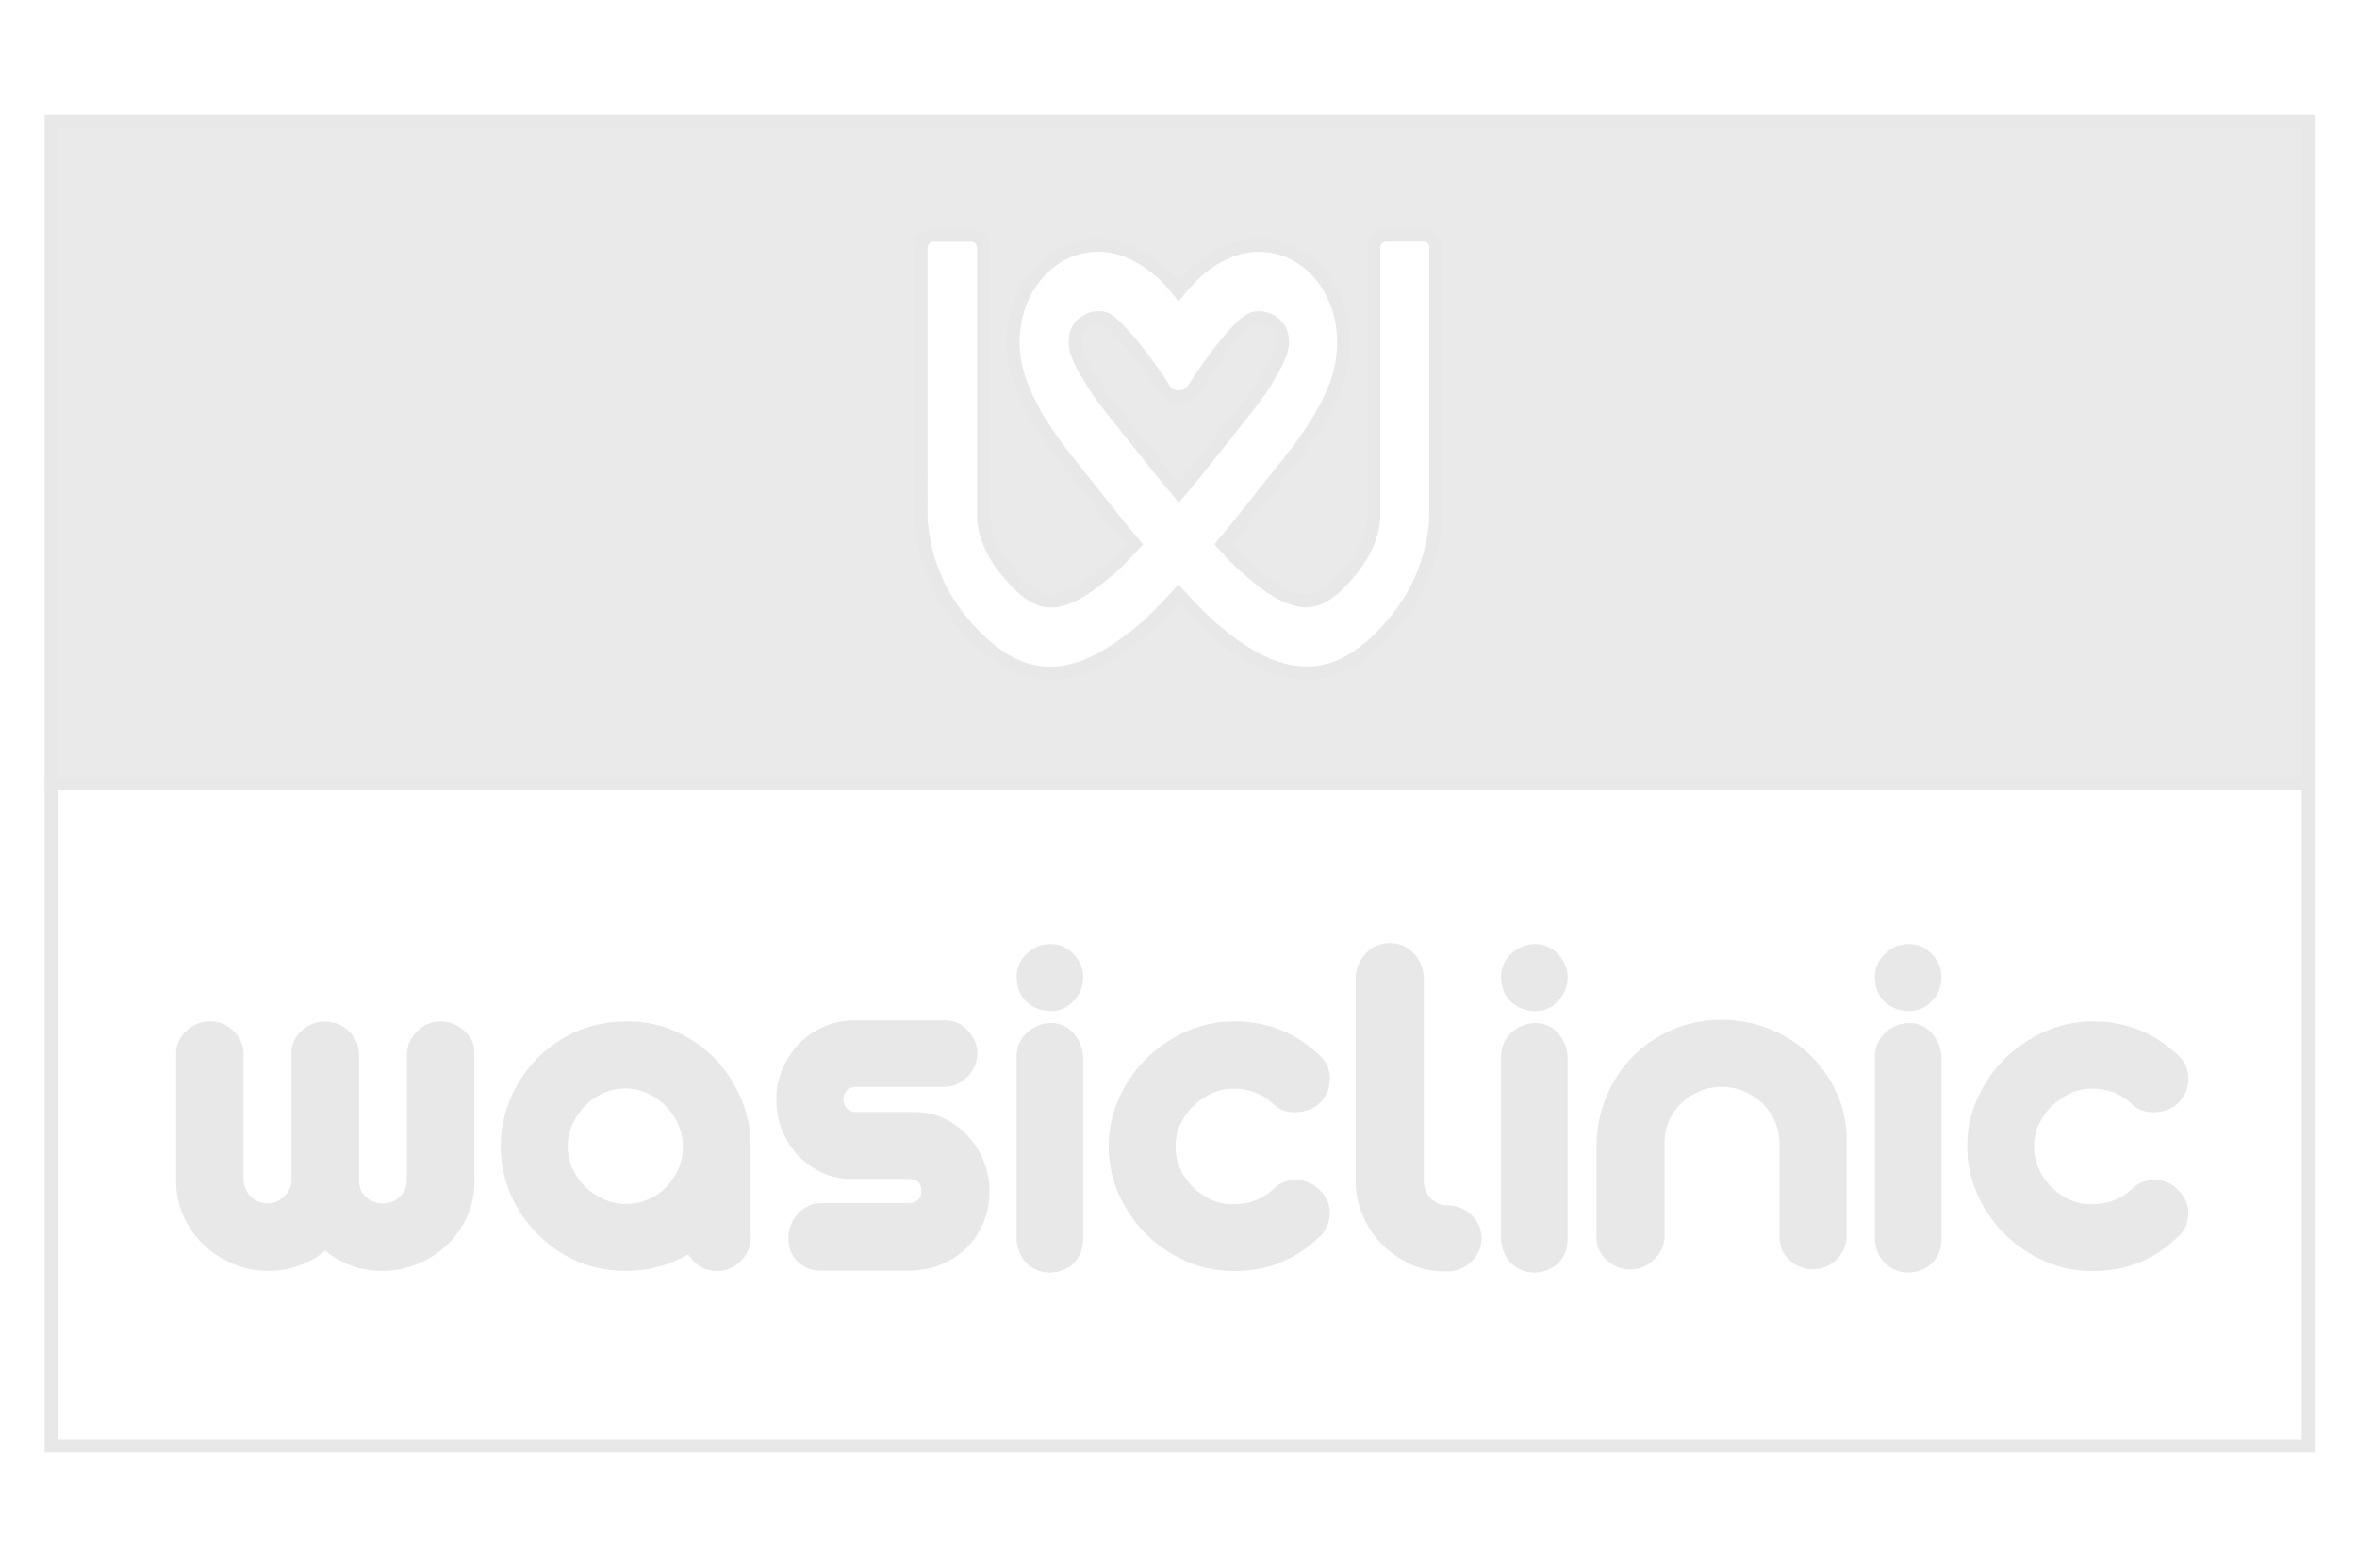 <?xml version="1.0" encoding="utf-8"?>
<!-- Generator: Adobe Illustrator 26.2.1, SVG Export Plug-In . SVG Version: 6.00 Build 0)  -->
<svg version="1.1" id="Layer_1" xmlns="http://www.w3.org/2000/svg" xmlns:xlink="http://www.w3.org/1999/xlink" x="0px" y="0px"
	 viewBox="0 0 1356.8 902.5" style="enable-background:new 0 0 1356.8 902.5;" xml:space="preserve">
<style type="text/css">
	.st0{fill:none;stroke:#E8E8E8;stroke-width:7.5;stroke-miterlimit:10;}
	.st1{fill:#E8E8E8;}
	.st2{fill:#EAEAEA;stroke:#E8E8E8;stroke-width:7.5;stroke-miterlimit:10;}
</style>
<rect x="29.4" y="451" class="st0" width="1299.3" height="381.2"/>
<g>
	<path class="st1" d="M154.3,731.5c-7.3,0-14.2-1.4-20.6-4.2c-6.4-2.8-12-6.5-16.8-11.1c-4.7-4.6-8.5-10.1-11.3-16.3
		s-4.2-12.8-4.2-19.7v-73c-0.2-2.6,0.2-5,1.3-7.4c1.1-2.4,2.5-4.5,4.3-6.2c1.8-1.8,3.9-3.2,6.2-4.2c2.4-1,4.9-1.5,7.7-1.5
		c5.1,0,9.5,1.7,13.2,5.2s5.7,7.6,6.1,12.3V679c0.2,4,1.6,7.2,4.3,9.8s5.9,3.9,9.6,3.9c3.4,0,6.4-1.2,9.2-3.7s4.3-5.7,4.5-9.6v-73.6
		c0-4.9,2-9.1,5.9-12.6c4-3.5,8.4-5.2,13.4-5.2c5.3,0,9.9,1.9,13.8,5.6c3.9,3.8,5.8,8.3,5.8,13.7v72.1c0,4.4,1.4,7.7,4.3,9.9
		c2.9,2.3,6,3.4,9.3,3.4c4,0,7.3-1.3,9.9-3.9c2.7-2.6,4-5.7,4-9.5v-72.1c0-5.1,1.9-9.6,5.8-13.5c3.9-3.9,8.4-5.8,13.5-5.8
		s9.7,1.8,13.7,5.3c4,3.6,5.9,7.7,5.9,12.5v74.5c0,7.1-1.4,13.9-4.3,20.2s-6.7,11.8-11.6,16.3c-4.9,4.6-10.5,8.2-16.9,10.8
		c-6.4,2.7-13.1,4-20,4c-12.7,0-23.7-3.9-33.2-11.6c-4.7,4-9.9,6.9-15.6,8.8C166,730.6,160.2,731.5,154.3,731.5z"/>
	<path class="st1" d="M368.5,588.2c8.9,1,17.3,3.6,25.1,7.7c7.8,4.2,14.5,9.5,20.2,15.9c5.6,6.4,10.1,13.8,13.4,22s4.9,16.9,4.9,26
		v52.5c0,5.3-2,9.9-5.9,13.7c-4,3.8-8.4,5.6-13.4,5.6c-6.9,0-12.5-3.2-16.6-9.5c-1,0.4-1.9,0.8-2.7,1.3c-0.8,0.5-1.6,0.9-2.4,1.3
		c-4.7,2.2-9.6,3.9-14.5,5c-5.1,1.2-10.6,1.8-16.3,1.8c-14.8,0-28.1-4-39.8-12c-11.7-8-20.4-18.4-26.1-31c-2-4.5-3.5-9.2-4.6-13.9
		s-1.6-9.7-1.6-14.8s0.5-10.1,1.6-14.8s2.6-9.4,4.6-13.9c5.7-12.9,14.4-23.2,26.1-31.2c11.7-7.9,24.9-11.9,39.8-11.9
		c1.6,0,3,0,4.3,0C365.8,587.9,367.1,588,368.5,588.2z M359.9,693c4.5,0,8.9-0.8,12.9-2.5c4.1-1.7,7.6-4,10.5-7s5.3-6.5,7.1-10.5
		c1.8-4.1,2.7-8.5,2.7-13.2c0-4.3-0.9-8.6-2.7-12.6c-1.8-4.1-4.2-7.6-7.3-10.7c-3.1-3.1-6.6-5.5-10.7-7.3s-8.3-2.7-12.6-2.7
		c-4.4,0-8.5,0.9-12.5,2.7s-7.5,4.2-10.5,7.3c-3.1,3.1-5.5,6.6-7.3,10.7c-1.8,4.1-2.7,8.3-2.7,12.6c0,4.6,0.9,8.9,2.8,12.9
		c1.9,4.1,4.3,7.6,7.4,10.5c3.1,3,6.6,5.3,10.5,7.1C351.7,692.1,355.8,693,359.9,693z"/>
	<path class="st1" d="M543.9,587.3c5.3,0,9.8,2,13.4,6.1c3.6,4.1,5.3,8.4,5.3,12.9c0,5.1-1.9,9.6-5.8,13.5
		c-3.9,3.9-8.2,5.8-12.9,5.8h-51c-2.4,0-4.2,0.7-5.5,2.1c-1.3,1.4-1.9,3.1-1.9,5c0,2,0.6,3.7,1.9,5.2s3.1,2.2,5.5,2.2h33.5
		c6.1,0,11.8,1.2,17.1,3.7c5.2,2.5,9.8,5.8,13.7,10.1s6.9,9.1,9.1,14.5c2.2,5.4,3.3,11.1,3.3,17.1c0,6.7-1.2,12.9-3.6,18.5
		c-2.4,5.6-5.6,10.5-9.8,14.5c-4.2,4.1-9.1,7.2-14.8,9.5s-12.1,3.4-19,3.4h-50.2c-5.1,0-9.5-1.8-13.1-5.3s-5.3-8.1-5.3-13.7
		c0-4.9,1.8-9.4,5.3-13.5c3.6-4.1,7.9-6.2,13.1-6.4h50.2c5.3,0,8-2.4,8-7.1c0-4.5-2.7-6.8-8-6.8h-32.6c-5.9,0-11.5-1.2-16.8-3.7
		c-5.2-2.5-9.8-5.8-13.7-9.9c-3.9-4.2-6.9-9-9.1-14.5s-3.3-11.5-3.3-17.8c0-5.9,1.1-11.6,3.4-17.1c2.3-5.4,5.4-10.2,9.3-14.4
		c4-4.2,8.6-7.5,13.9-9.9c5.3-2.5,11.2-3.8,17.5-4L543.9,587.3L543.9,587.3z"/>
	<path class="st1" d="M604.8,543.4c5.1,0,9.5,1.9,13.2,5.8c3.7,3.9,5.5,8.4,5.5,13.5s-1.8,9.6-5.5,13.5s-8.1,5.8-13.2,5.8
		c-5.7-0.2-10.4-2-14.1-5.5c-3.7-3.5-5.5-8.4-5.5-14.7c0.2-5.1,2.2-9.5,6.1-13.1C595.1,545.2,599.6,543.4,604.8,543.4z M604.8,588.8
		c5.1,0,9.4,1.9,12.9,5.6c3.5,3.8,5.4,8.3,5.8,13.7v105.1c0,5.3-1.7,9.8-5,13.4c-3.4,3.6-7.9,5.5-13.7,5.9c-5.1,0-9.5-1.6-13.1-4.7
		c-3.6-3.2-5.7-7.6-6.5-13.4V606.9c0.4-5.1,2.5-9.4,6.2-12.8C595.2,590.8,599.6,589,604.8,588.8z"/>
	<path class="st1" d="M710.4,587.9c19.8,0,36.6,6.9,50.5,20.8c3.4,3.8,4.9,8.2,4.6,13.4c-0.3,5.1-2.2,9.4-5.8,12.8
		c-3.6,3.4-8.1,5.1-13.7,5.3c-5.5,0.2-10.1-1.6-13.7-5.3c-6.1-5.5-13.5-8.3-22-8.3c-4.6,0-8.9,0.9-12.9,2.8
		c-4.1,1.9-7.6,4.4-10.7,7.4c-3.1,3.1-5.5,6.6-7.3,10.5c-1.8,4-2.7,8.1-2.7,12.5c0,4.6,0.9,8.9,2.7,12.9c1.8,4.1,4.3,7.6,7.4,10.7
		c3.2,3.1,6.7,5.5,10.7,7.3s8.2,2.6,12.8,2.4c8.7,0,16-2.7,22-8c3.6-4,8.1-5.9,13.7-5.9c5.5,0,10.1,2,13.7,5.9
		c1.8,1.6,3.2,3.5,4.2,5.6c1,2.2,1.5,4.5,1.6,6.8c0.1,2.4-0.3,4.7-1,7c-0.8,2.3-2,4.3-3.6,6.1c-6.9,6.9-14.5,12.2-22.9,15.7
		c-8.3,3.6-17.5,5.3-27.6,5.3c-9.9,0-19.2-1.9-27.9-5.8c-8.7-3.9-16.3-9.1-22.9-15.6c-6.5-6.5-11.7-14.1-15.6-22.9
		c-3.9-8.7-5.8-17.9-5.8-27.6c0-9.5,1.9-18.6,5.8-27.3c3.9-8.7,9.1-16.3,15.7-22.9c6.6-6.5,14.3-11.8,23-15.7
		C691.5,589.9,700.7,587.9,710.4,587.9z"/>
	<path class="st1" d="M800,542.8c5.3,0,9.8,1.9,13.5,5.6c3.7,3.8,5.7,8.4,6.1,13.9v117.2c0,4,1.3,7.3,3.9,10.1
		c2.6,2.8,5.8,4.2,9.8,4.2c5.1,0,9.6,1.8,13.5,5.3c3.9,3.6,5.9,8,6.1,13.4c0,4.7-1.6,9-4.9,12.6c-3.3,3.7-7.5,5.9-12.6,6.7h-4.2
		c-6.9,0-13.5-1.4-19.6-4.3c-6.1-2.9-11.5-6.7-16.2-11.4s-8.3-10.3-11-16.6s-4-13-4-19.9V561.2c0.6-4.9,2.7-9.2,6.2-12.8
		S794.7,543,800,542.8z"/>
	<path class="st1" d="M883.7,543.4c5.1,0,9.5,1.9,13.2,5.8c3.7,3.9,5.5,8.4,5.5,13.5s-1.8,9.6-5.5,13.5s-8.1,5.8-13.2,5.8
		c-5.7-0.2-10.4-2-14.1-5.5c-3.7-3.5-5.5-8.4-5.5-14.7c0.2-5.1,2.2-9.5,6.1-13.1C874.1,545.2,878.6,543.4,883.7,543.4z M883.7,588.8
		c5.1,0,9.4,1.9,12.9,5.6c3.5,3.8,5.4,8.3,5.8,13.7v105.1c0,5.3-1.7,9.8-5,13.4c-3.4,3.6-7.9,5.5-13.7,5.9c-5.1,0-9.5-1.6-13.1-4.7
		c-3.6-3.2-5.7-7.6-6.5-13.4V606.9c0.4-5.1,2.5-9.4,6.2-12.8C874.1,590.8,878.6,589,883.7,588.8z"/>
	<path class="st1" d="M991.2,587c9.5,0,18.6,1.7,27.3,5.2c8.7,3.5,16.3,8.3,22.9,14.5s11.8,13.6,15.7,22.1c4,8.5,5.9,17.7,5.9,27.6
		v54.9c0,5.1-1.8,9.6-5.5,13.4c-3.7,3.8-8.2,5.7-13.5,5.9c-5.3,0-9.9-1.7-13.8-5.2s-5.8-7.9-5.8-13.2v-53.4c0-4.5-0.8-8.9-2.5-12.9
		c-1.7-4.1-4.1-7.6-7.1-10.5c-3.1-3-6.6-5.3-10.7-7.1c-4.1-1.8-8.5-2.7-13.2-2.7c-4.4,0-8.5,0.8-12.5,2.5s-7.4,3.9-10.4,6.7
		s-5.3,6.1-7.1,10.1s-2.7,8.1-2.7,12.5v54c0,5.1-2,9.6-5.9,13.5c-4,3.9-8.5,5.8-13.7,5.8c-5.1,0-9.7-1.8-13.7-5.3
		c-4-3.6-5.9-7.9-5.9-13.1v-53.4c0.2-9.9,2.1-19.2,5.8-27.9s8.7-16.3,15.1-22.9c6.4-6.5,14-11.7,22.7-15.4
		C971.4,588.9,980.9,587,991.2,587z"/>
	<path class="st1" d="M1098.9,543.4c5.1,0,9.5,1.9,13.2,5.8c3.7,3.9,5.5,8.4,5.5,13.5s-1.8,9.6-5.5,13.5s-8.1,5.8-13.2,5.8
		c-5.7-0.2-10.4-2-14.1-5.5s-5.5-8.4-5.5-14.7c0.2-5.1,2.2-9.5,6.1-13.1C1089.3,545.2,1093.8,543.4,1098.9,543.4z M1098.9,588.8
		c5.1,0,9.4,1.9,12.9,5.6c3.5,3.8,5.4,8.3,5.8,13.7v105.1c0,5.3-1.7,9.8-5,13.4c-3.4,3.6-7.9,5.5-13.7,5.9c-5.1,0-9.5-1.6-13.1-4.7
		c-3.6-3.2-5.7-7.6-6.5-13.4V606.9c0.4-5.1,2.5-9.4,6.2-12.8C1089.3,590.8,1093.8,589,1098.9,588.8z"/>
	<path class="st1" d="M1204.6,587.9c19.8,0,36.6,6.9,50.5,20.8c3.4,3.8,4.9,8.2,4.6,13.4c-0.3,5.1-2.2,9.4-5.8,12.8
		c-3.6,3.4-8.1,5.1-13.7,5.3c-5.5,0.2-10.1-1.6-13.7-5.3c-6.1-5.5-13.5-8.3-22-8.3c-4.6,0-8.9,0.9-12.9,2.8
		c-4.1,1.9-7.6,4.4-10.7,7.4c-3.1,3.1-5.5,6.6-7.3,10.5c-1.8,4-2.7,8.1-2.7,12.5c0,4.6,0.9,8.9,2.7,12.9c1.8,4.1,4.3,7.6,7.4,10.7
		c3.2,3.1,6.7,5.5,10.7,7.3s8.2,2.6,12.8,2.4c8.7,0,16-2.7,22-8c3.6-4,8.1-5.9,13.7-5.9c5.5,0,10.1,2,13.7,5.9
		c1.8,1.6,3.2,3.5,4.2,5.6c1,2.2,1.5,4.5,1.6,6.8c0.1,2.4-0.3,4.7-1,7c-0.8,2.3-2,4.3-3.6,6.1c-6.9,6.9-14.5,12.2-22.9,15.7
		c-8.3,3.6-17.5,5.3-27.6,5.3c-9.9,0-19.2-1.9-27.9-5.8c-8.7-3.9-16.3-9.1-22.9-15.6c-6.5-6.5-11.7-14.1-15.6-22.9
		c-3.9-8.7-5.8-17.9-5.8-27.6c0-9.5,1.9-18.6,5.8-27.3s9.1-16.3,15.7-22.9c6.6-6.5,14.3-11.8,23-15.7
		C1185.7,589.9,1194.9,587.9,1204.6,587.9z"/>
</g>
<g>
	<path class="st2" d="M733.3,185.8c-3.4-2.6-8-3.6-11.9-2.5c-6.4,1.8-22.5,21.8-33.5,39.4c-1.9,3.5-5.2,5.6-8.8,5.8
		c-4.2,0.3-8.2-2.2-10.1-6.3c-0.1-0.1-0.2-0.3-0.3-0.6c-12.7-19.4-27.8-36.9-33-38.4c-1-0.3-2-0.4-3.1-0.4c-3.1,0-6.3,1.1-8.8,3.1
		c-2.3,1.8-5.1,5.3-4.9,11.3c0.1,6.7,5,14.8,8.6,20.6l0.6,1c4.9,8.2,10.9,15.7,16.8,22.9l1.7,2.1l19.4,24.4
		c1.8,2.3,6.5,8.1,12.6,15.3c5.3-6.3,10.7-12.7,12.5-15.2l0.1-0.1l19.4-24.4c1.2-1.6,2.5-3.2,3.8-4.8c5.1-6.4,10.4-13,14.7-20.2
		l0.6-1.1c3.5-5.9,8.4-13.9,8.6-20.6C738.4,191.1,735.6,187.7,733.3,185.8z"/>
	<path class="st2" d="M29.4,69.8V451h1299.3V69.8H29.4z M826.5,143.6V296c0,0.7-0.1,3.5-0.2,5c0,0.5,0,1.1-0.2,1.9
		c-1.9,19.4-9.6,38-22.2,53.7c-16.5,20.5-33.7,30.8-51.3,30.8l-0.2,0c-21.1,0-39.3-12.9-54.4-25.6c-4.7-4-11.6-11-19.6-19.8
		c-8.7,9.5-15.3,16.2-19.7,19.9c-26.9,22.6-43.2,25.5-54.4,25.6l-0.2,0c-17.6,0-34.8-10.4-51.3-30.8c-12.6-15.7-20.3-34.4-22.2-54.2
		l-0.1-0.7c0-0.2,0-0.4-0.1-0.7l-0.1-0.6l0,0c-0.1-0.8-0.1-1.7-0.1-2.4h0l0-2V142.8c0-4.1,3.2-7.4,7.4-7.4h21.2
		c4.1,0,7.4,3.2,7.4,7.4v155.8c0.9,10.8,5.7,21.3,14.8,31.9c9.9,11.7,18,16.4,26.3,15.3c12-1.5,24-11.8,33.6-20.1
		c2.5-2.1,6.8-6.7,12.1-12.5c-4.9-5.8-7.7-9.2-9.1-10.9c-3.3-4.2-6.6-8.3-9.9-12.5l-0.2-0.2c-3.3-4.2-6.7-8.4-10-12.6
		c-1.1-1.4-2.3-2.8-3.4-4.3l-0.1-0.1c-12-15-24.3-30.4-32.1-50.2c-9-22.7-5.7-47.3,8.5-64.2c13.7-16.5,35.2-21.6,54.7-12.8
		c10,4.6,19.1,12,27.1,22.1c8-10.2,17.1-17.7,27-22.1c19.4-8.7,40.9-3.6,54.6,12.8c14,17,17.3,41.6,8.6,64.3
		c-7.8,19.8-20.1,35.3-32.1,50.2l-0.3,0.3c-1.1,1.3-2.1,2.7-3.2,4c-3.2,4-6.4,8-9.6,12.1l-0.5,0.6c-3.3,4.2-6.7,8.4-10,12.6
		c-1.4,1.8-4.4,5.4-9,10.9c5.2,5.8,9.6,10.3,12,12.4c9.6,8.3,21.5,18.6,33.5,20.1c8.3,1.1,16.4-3.6,26.5-15.3
		c9-10.6,14-21.3,14.8-31.9V142.7c0-4.1,3.2-7.4,7.4-7.4h21.2c3,0,5.6,1.8,6.7,4.5C826.6,141,826.7,142.3,826.5,143.6z"/>
</g>
</svg>
